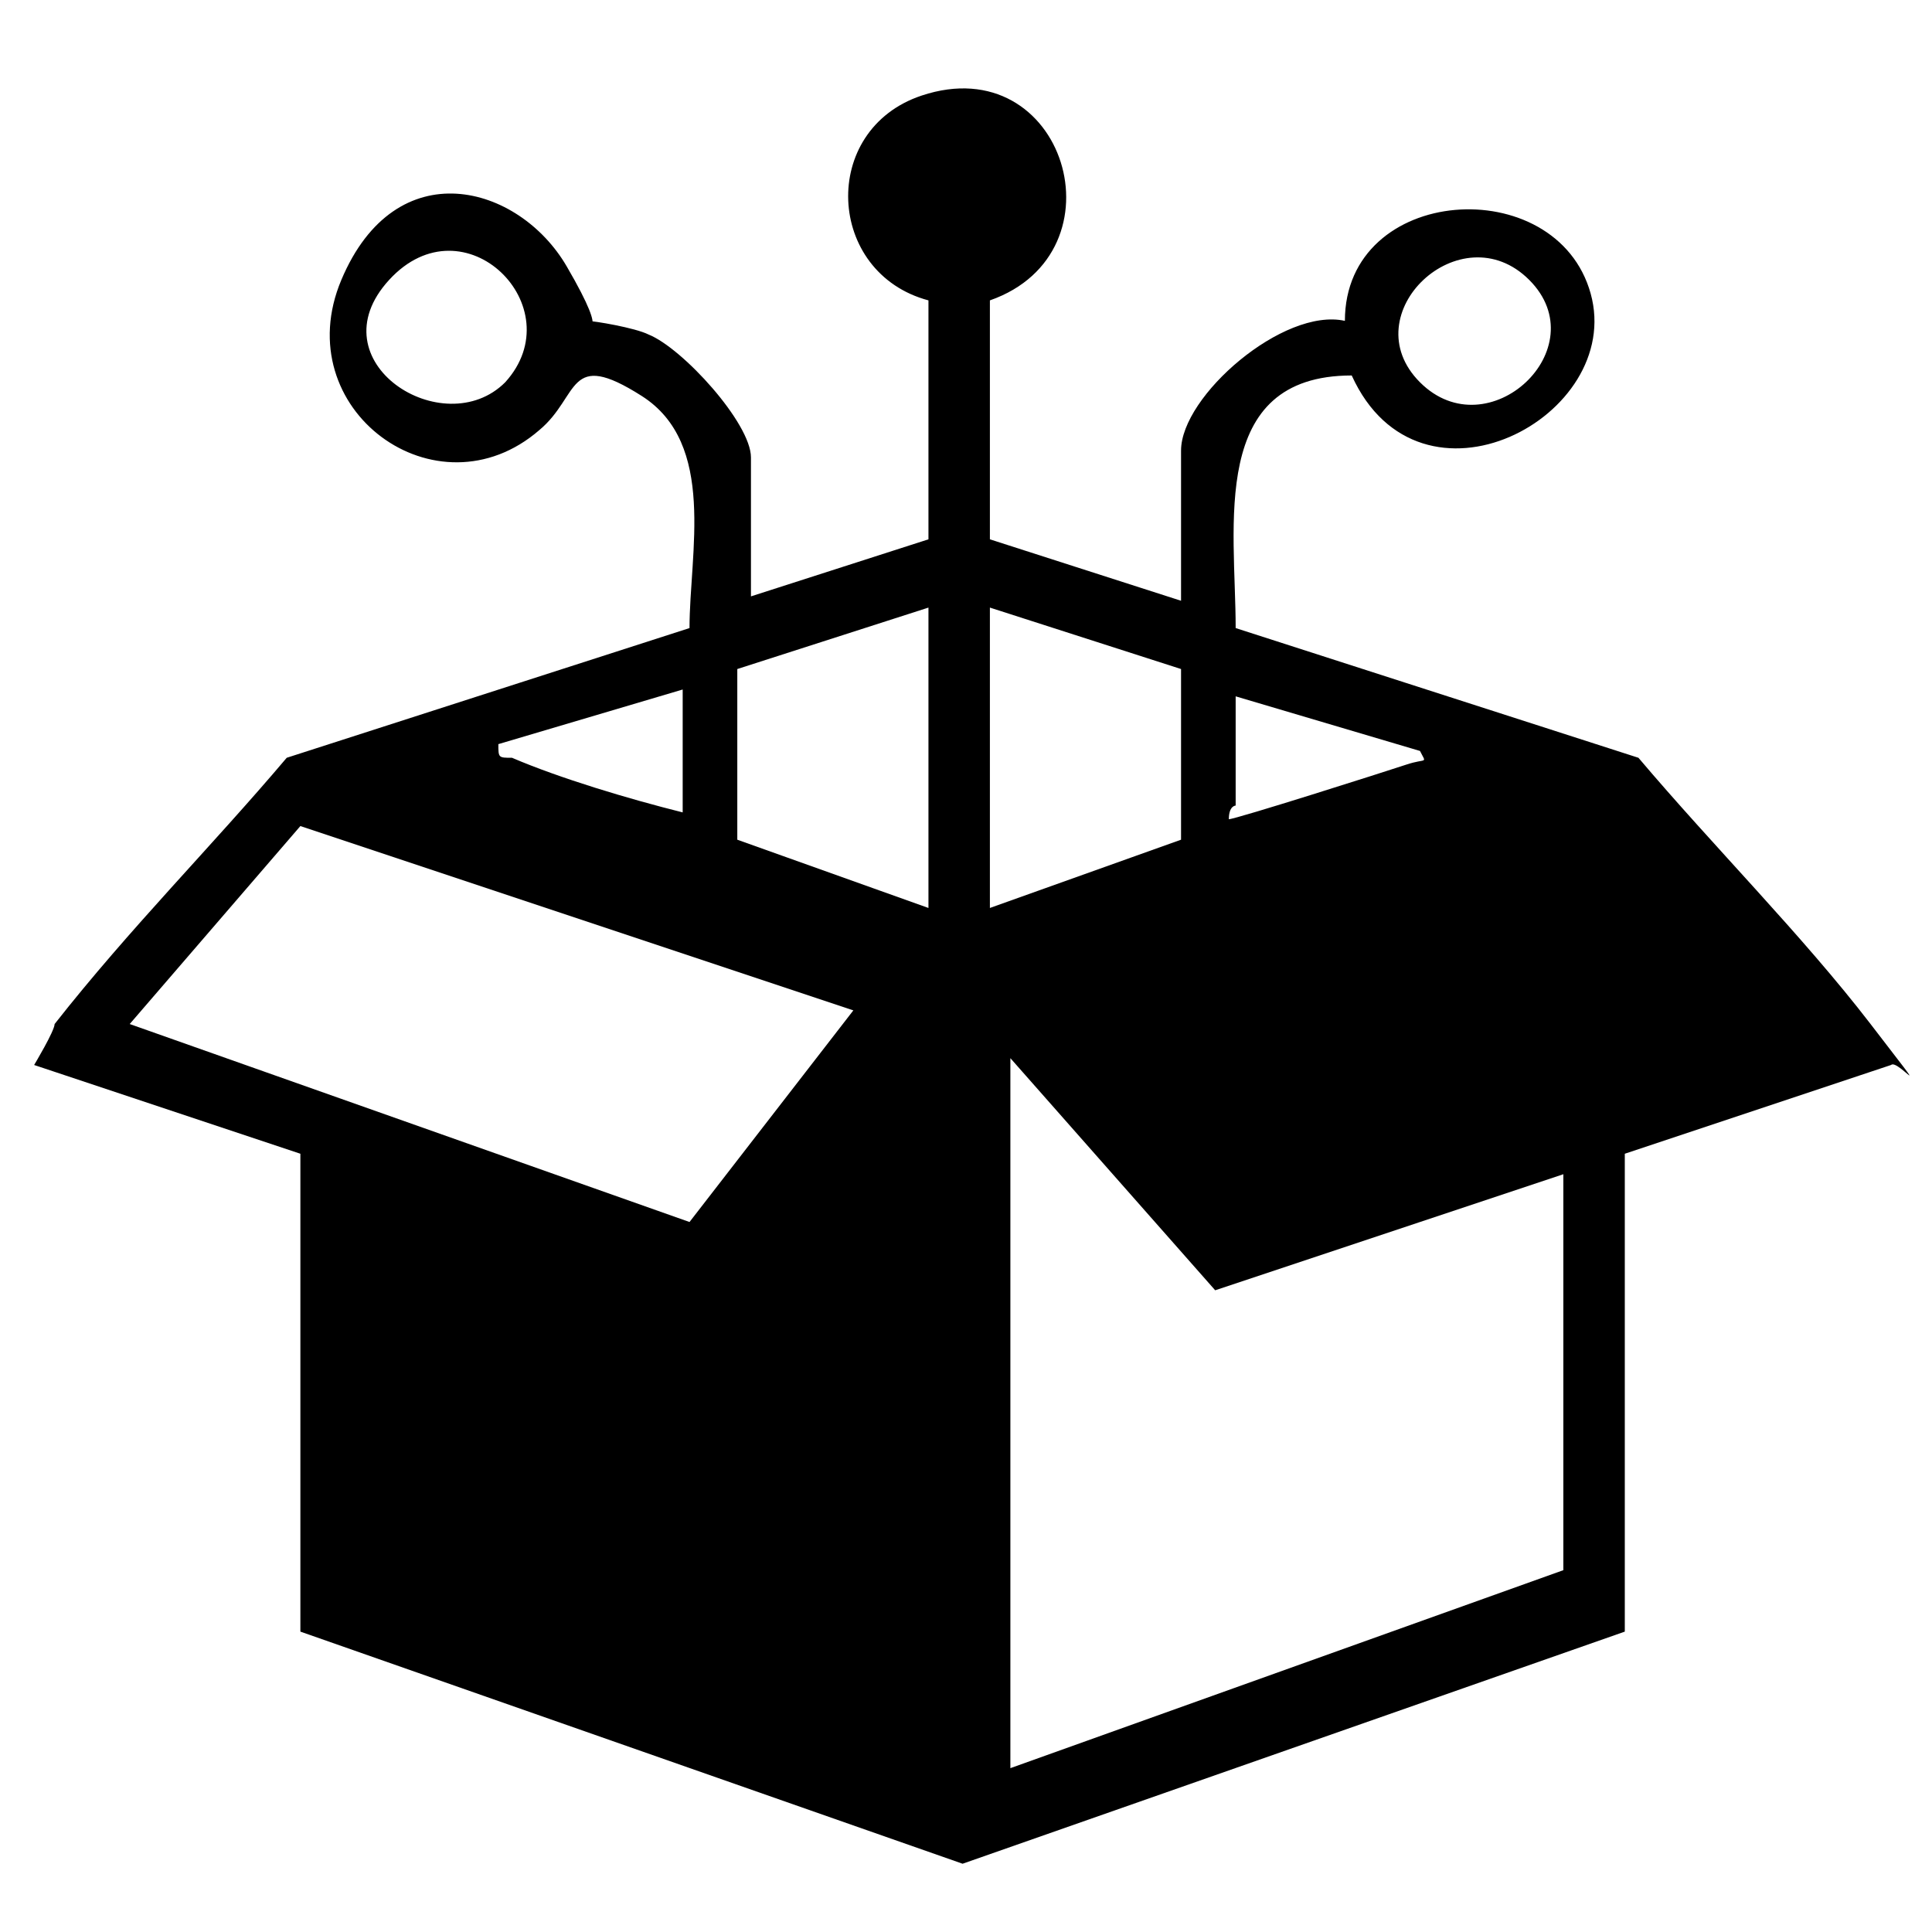 <?xml version="1.0" encoding="UTF-8"?>
<svg id="Layer_1" xmlns="http://www.w3.org/2000/svg" version="1.1" viewBox="0 0 28.3 28.3">
  <!-- Generator: Adobe Illustrator 29.1.0, SVG Export Plug-In . SVG Version: 2.1.0 Build 142)  -->
  <g id="ZlSVWY">
    <path d="M10.8,8.8l2.8-.9v-3.5c-1.5-.4-1.6-2.5-.1-3,2.1-.7,3,2.3,1,3v3.5s2.8.9,2.8.9v-2.2c0-.8,1.5-2.1,2.4-1.9,0-2,3.1-2.2,3.6-.4s-2.5,3.4-3.5,1.2c-2.1,0-1.7,2.2-1.7,3.7l5.9,1.9c1.1,1.3,2.4,2.6,3.4,3.9s.4.5.3.6l-3.9,1.3v7c0,0-9.7,3.4-9.7,3.4l-9.7-3.4v-7c0,0-3.9-1.3-3.9-1.3,0,0,.3-.5.3-.6,1.1-1.4,2.3-2.6,3.4-3.9l5.9-1.9c0-1.1.4-2.7-.7-3.4s-.9,0-1.5.5c-1.5,1.3-3.7-.3-2.9-2.2s2.6-1.4,3.3-.2.2.8.3.8.7.1.9.2c.5.2,1.5,1.3,1.5,1.8v2.1ZM7.4,5.6c1-1.1-.6-2.7-1.7-1.5s.8,2.4,1.7,1.5ZM20.8,5.6c1,1,2.6-.5,1.6-1.5s-2.6.5-1.6,1.5ZM13.6,8.9l-2.8.9v2.3s0,.2,0,.2l2.8,1v-4.4ZM14.5,8.9v4.4l2.8-1v-2.3s0-.2,0-.2l-2.8-.9ZM10,10.1l-2.7.8c0,.2,0,.2.2.2.7.3,1.7.6,2.5.8v-1.9ZM18.1,10.1v1.7s-.1,0-.1.2c.1,0,2.3-.7,2.6-.8s.3,0,.2-.2l-2.7-.8ZM12.5,14.8l-8.1-2.7-2.5,2.9,8.2,2.9,2.4-3.1ZM22.9,17.2l-5.1,1.7-3-3.4v10.4l8.1-2.9v-5.8Z"/>
  </g>
</svg>